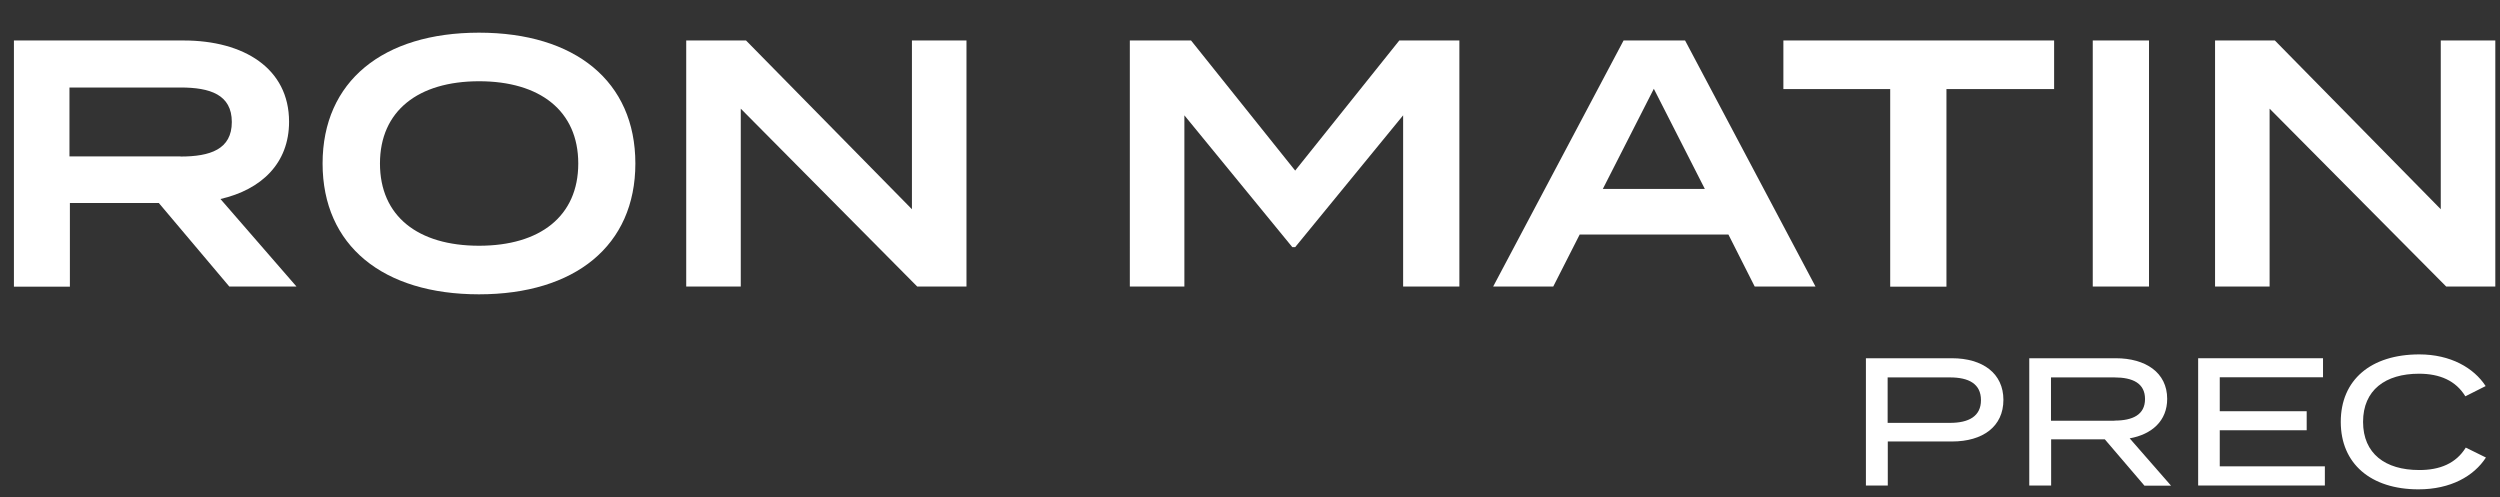 <?xml version="1.0" encoding="UTF-8"?> <svg xmlns="http://www.w3.org/2000/svg" xmlns:xlink="http://www.w3.org/1999/xlink" version="1.1" id="Layer_1" x="0px" y="0px" viewBox="0 0 176 35" overflow="visible" xml:space="preserve" width="176" height="35"><rect x="0" y="0" width="176" height="35" fill="#333333" stroke="none"/> <g> <g> <path fill="#FFFFFF" d="M16.15,20.18l-4.97-5.89H4.92v5.89H0.98V2.85h11.95c4.23,0,7.42,1.96,7.42,5.72 c0,2.94-1.96,4.78-4.83,5.44l5.35,6.16H16.15z M12.71,11.02c2.08,0,3.61-0.5,3.61-2.43c0-1.93-1.53-2.43-3.61-2.43H4.89v4.85 H12.71z"></path> <path fill="#FFFFFF" d="M22.71,11.51c0-5.79,4.26-9.21,11.01-9.21c6.76,0,11.01,3.42,11.01,9.21s-4.26,9.21-11.01,9.21 C26.97,20.72,22.71,17.3,22.71,11.51z M40.71,11.51c0-3.71-2.7-5.79-6.98-5.79s-6.98,2.08-6.98,5.79s2.67,5.79,6.98,5.79 C38.01,17.3,40.71,15.23,40.71,11.51z"></path> <path fill="#FFFFFF" d="M68.04,2.85v17.32h-3.47L52.15,7.65v12.52h-3.84V2.85h4.21L64.2,14.73V2.85H68.04z"></path> <path fill="#FFFFFF" d="M102.74,2.85v17.32h-3.96V8.12l-7.6,9.28h-0.2l-7.6-9.28v12.05h-3.84V2.85h4.31l7.33,9.16l7.33-9.16 H102.74z"></path> <path fill="#FFFFFF" d="M121.68,16.51h-10.47l-1.86,3.66h-4.23l9.18-17.32h4.33l9.18,17.32h-4.28L121.68,16.51z M120.02,13.3 l-3.59-7.05l-3.59,7.05H120.02z"></path> <path fill="#FFFFFF" d="M144.6,6.27h-7.57v13.91h-3.96V6.27h-7.52V2.85h19.06V6.27z"></path> <path fill="#FFFFFF" d="M147.33,20.18V2.85h3.96v17.32H147.33z"></path> <path fill="#FFFFFF" d="M175.67,2.85v17.32h-3.46L159.78,7.65v12.52h-3.84V2.85h4.21l11.68,11.88V2.85H175.67z"></path> </g> <g> <path fill="#FFFFFF" d="M141.04,28.15c0,1.88-1.45,2.93-3.62,2.93h-4.52v3.1h-1.54v-8.96h6.05 C139.59,25.22,141.04,26.29,141.04,28.15z M139.46,28.17c0-1.15-0.86-1.6-2.18-1.6h-4.39v3.2h4.39 C138.6,29.77,139.46,29.31,139.46,28.17z"></path> <path fill="#FFFFFF" d="M150.96,34.18l-2.78-3.25h-3.78v3.25h-1.54v-8.96h6.09c2.09,0,3.62,1,3.62,2.86c0,1.55-1.08,2.5-2.64,2.78 l2.91,3.33H150.96z M148.86,29.61c1.28,0,2.15-0.41,2.15-1.52c0-1.11-0.87-1.52-2.15-1.52h-4.47v3.05H148.86z"></path> <path fill="#FFFFFF" d="M163.67,32.84v1.34h-8.92v-8.96h8.79v1.34h-7.27v2.39h6.12v1.34h-6.12v2.54H163.67z"></path> <path fill="#FFFFFF" d="M173.59,31.51l1.42,0.7c-0.85,1.31-2.48,2.24-4.75,2.24c-3.35,0-5.47-1.8-5.47-4.75s2.11-4.75,5.53-4.75 c2.2,0,3.84,0.95,4.67,2.23l-1.43,0.72c-0.67-1.1-1.8-1.59-3.26-1.59c-2.37,0-3.94,1.15-3.94,3.39s1.57,3.39,3.94,3.39 C171.76,33.1,172.91,32.62,173.59,31.51z"></path> </g> </g> </svg> 